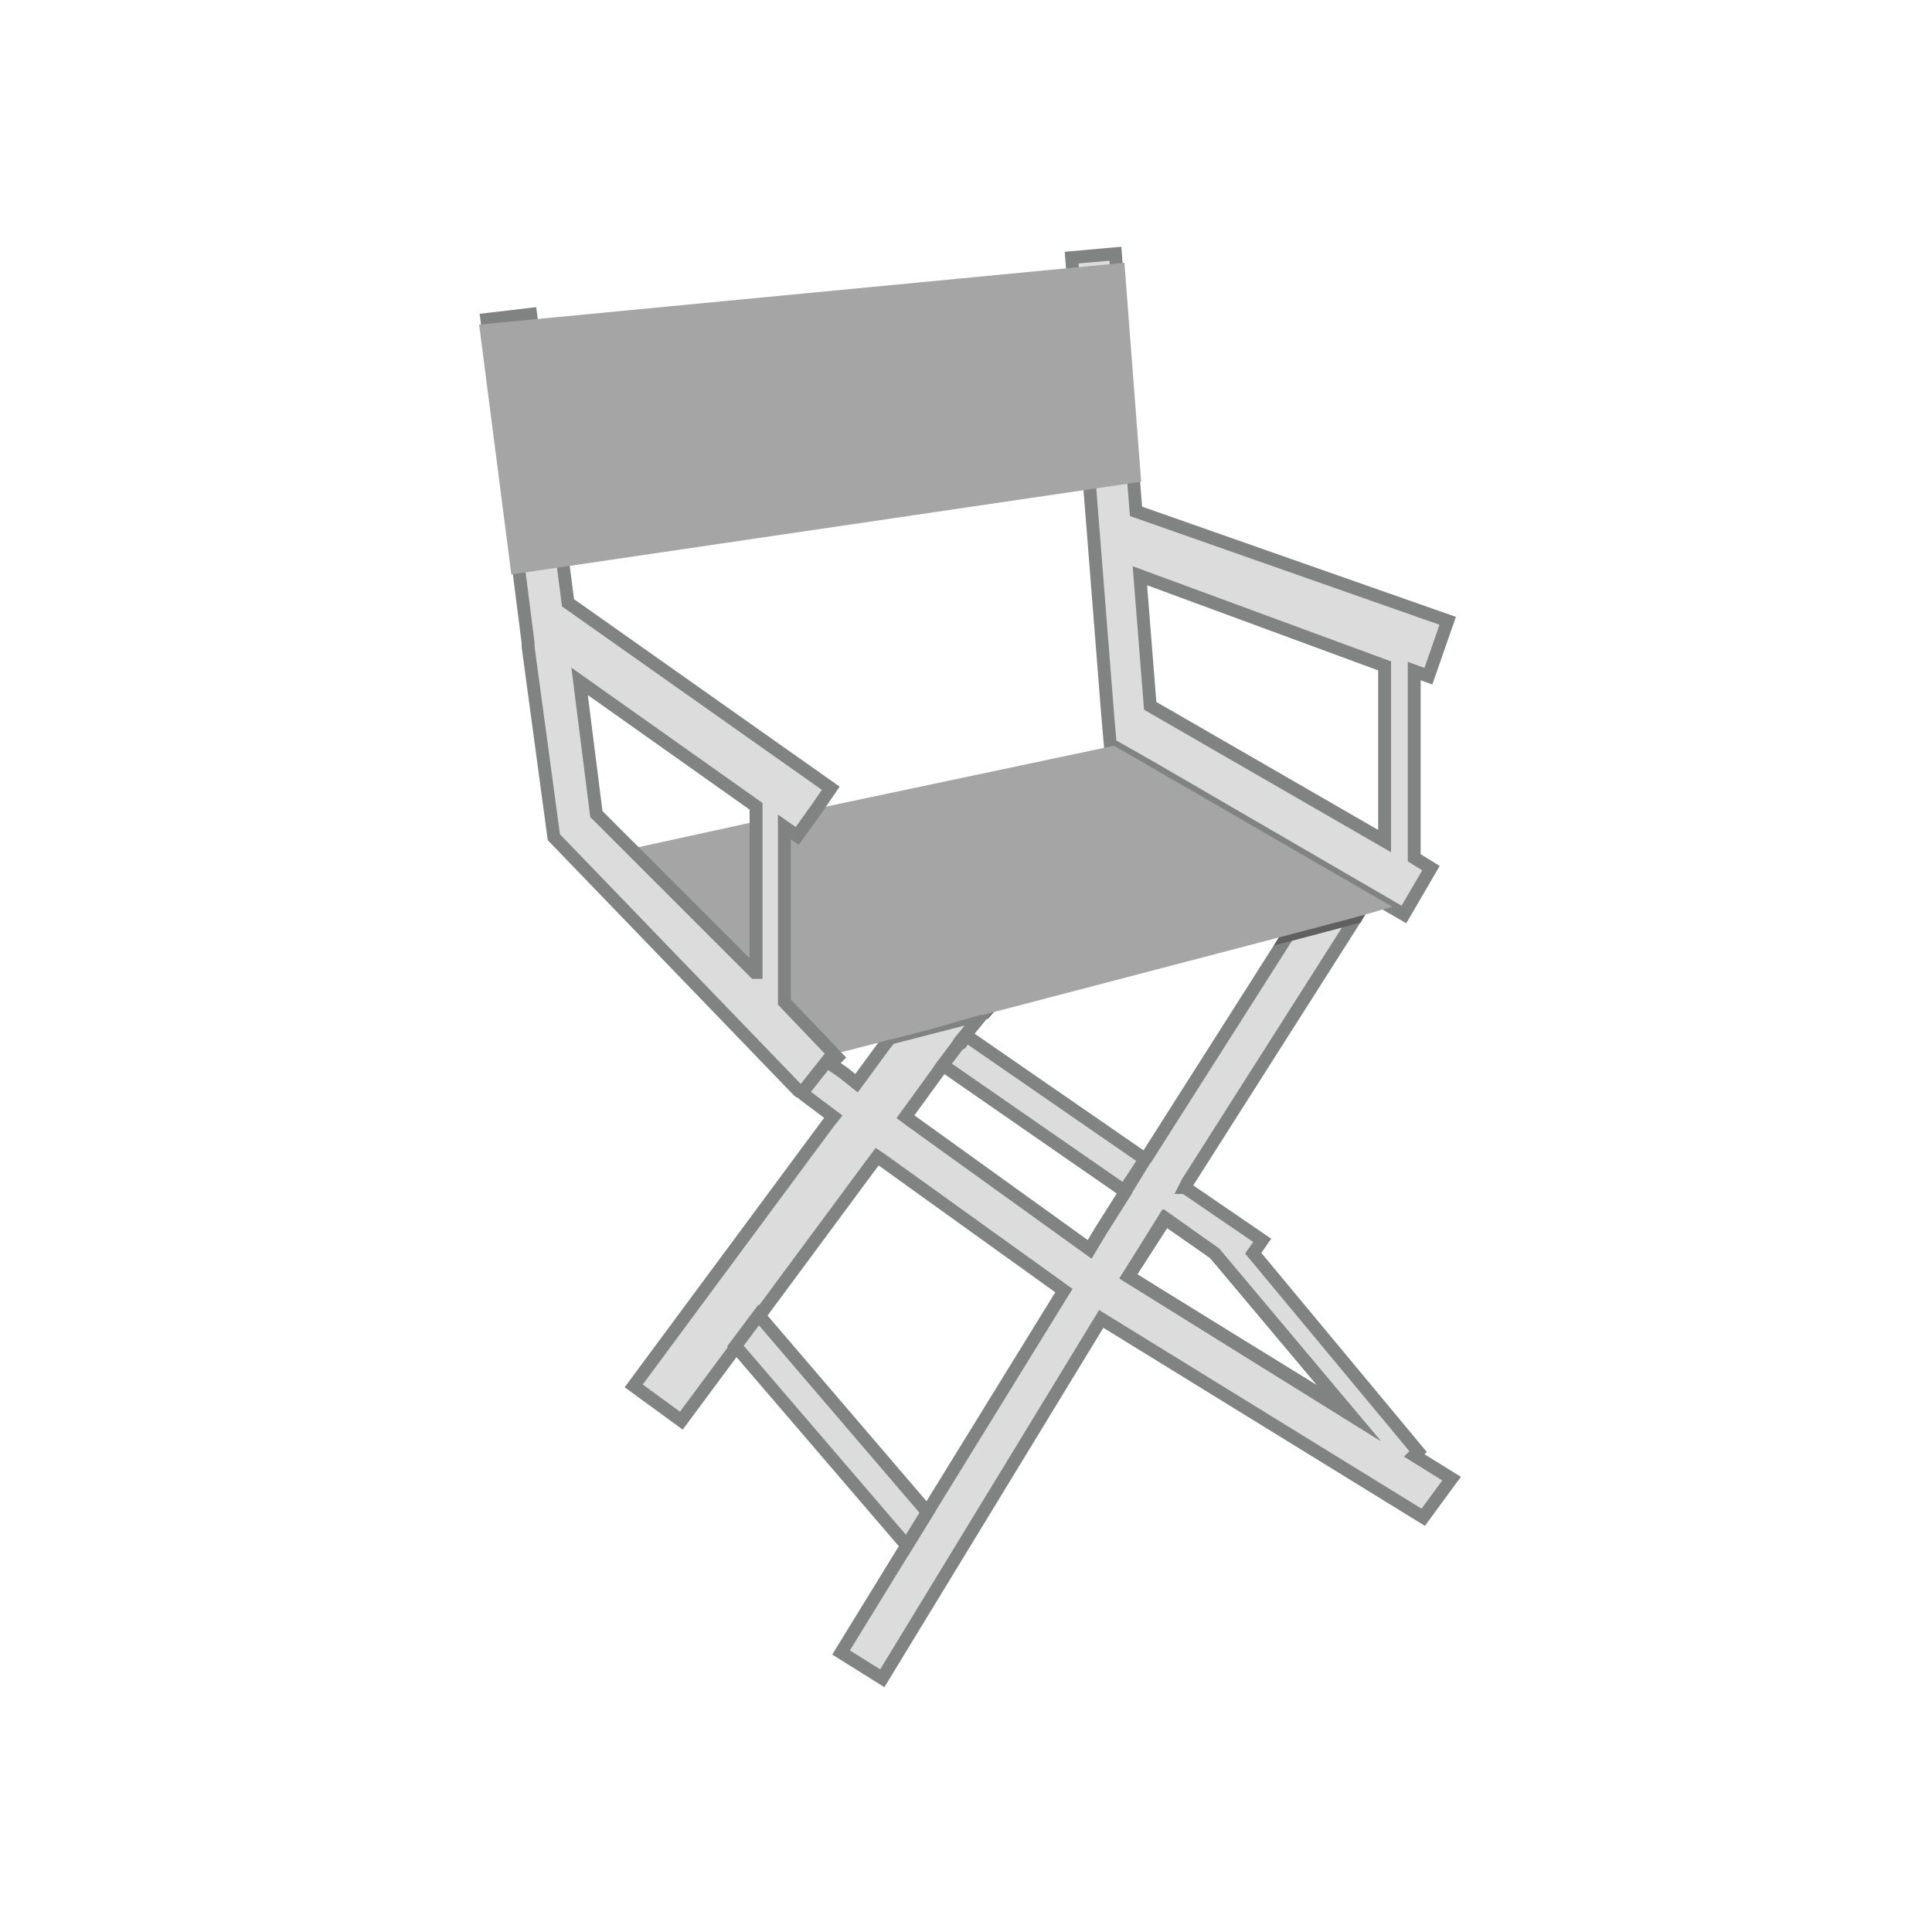 <?xml version="1.0" encoding="utf-8"?>
<!-- Generator: Adobe Illustrator 27.9.4, SVG Export Plug-In . SVG Version: 9.03 Build 54784)  -->
<svg version="1.1" id="Capa_1" xmlns="http://www.w3.org/2000/svg" xmlns:xlink="http://www.w3.org/1999/xlink" x="0px" y="0px"
	 viewBox="0 0 150 150" style="enable-background:new 0 0 150 150;" xml:space="preserve">
<style type="text/css">
	.st0{display:none;opacity:0.44;}
	.st1{display:inline;}
	.st2{fill:#FFFFFF;}
	.st3{fill:#1B1B19;}
	.st4{fill:#F5F5F6;}
	.st5{fill:#878585;}
	.st6{display:inline;fill:#FFFFFF;stroke:#1B1B19;stroke-miterlimit:10;}
	.st7{fill:none;stroke:#606060;stroke-miterlimit:10;}
	.st8{fill:#DCDCDC;stroke:#818282;stroke-miterlimit:10;}
	.st9{fill:none;stroke:#818282;stroke-miterlimit:10;}
	.st10{fill:#A5A5A5;}
	.st11{opacity:0.62;}
	.st12{fill:none;stroke:#000000;stroke-miterlimit:10;}
	.st13{fill:#B9B9B9;}
	.st14{fill:#818282;}
	.st15{fill:#DFDFDF;}
	.st16{fill:#DCDCDC;}
	.st17{fill:#BDBDBD;}
	.st18{fill:#DFDFDF;stroke:#818282;stroke-miterlimit:10;}
	.st19{fill:#B9B9B9;stroke:#818282;stroke-miterlimit:10;}
	.st20{fill:#BDBDBD;stroke:#818282;stroke-miterlimit:10;}
</style>
<g>
	<line class="st7" x1="77" y1="78" x2="76.3" y2="78.8"/>
	<line class="st7" x1="70.3" y1="79.5" x2="69.2" y2="80.7"/>
	<path class="st8" d="M109.8,52.1l1.1,0.4l1.5-4.3l-24.2-8.5l-1.6-20L83.2,20L86,55.5l0.2,2.3l3,1.7L109,71l2.1-3.6l-1.3-0.8V52.1z
		 M107.5,51.7v13.6L89.3,54.8l-0.8-10.1L107.5,51.7z"/>
	<path class="st9" d="M94.3,97.3l-3.8-2.7l-2.9,4.5l17.2,10.6L94.3,97.3z"/>
	<path class="st8" d="M62.3,84.9l2.4,1.8l-0.4,0.5l-15.1,20.4l3.7,2.7l4.3-5.8l1.8-2.4l9.1-12.3l0.3,0.2l14.2,10.2L72,117.4
		l-1.6,2.6l-5.1,8.3l3.2,2l17-27.9l25,15.4l2.2-3l-2.9-1.8l0.3-0.3L97.3,97.3l0.7-1l-6-4.1L92,92.2l0.2-0.4l13.1-20.6l-5.3,1.4
		L89,89.9L88.9,90l-1.4,2.3l-0.1,0.2l-1.9,3l-0.9,1.5L70.7,87l-0.4-0.3l2.4-3.3l0.5-0.7l1.2-1.6l0.1-0.2l1.8-2.2l-0.2,0.1l-3.9,1
		l-3.1,0.8l-0.4,0.5l-2.2,3l-1-0.8l-1-0.7 M87.6,99.1l2.9-4.5l3.8,2.7l10.5,12.5L87.6,99.1z"/>
	<polygon class="st9" points="94.3,97.3 104.8,109.8 87.6,99.1 90.4,94.6 	"/>
	<polygon class="st7" points="105.4,71 105.3,71.2 100,72.6 102.2,69.1 	"/>
	<polygon class="st10" points="108.1,70.4 105.3,71.2 100,72.6 76.3,78.8 76.1,78.8 72.3,79.9 69.2,80.7 69.1,80.7 68.4,80.9 
		64.9,81.8 64.4,82.2 48.9,65.9 49,65.9 58.6,63.8 63.3,62.8 86.5,57.9 	"/>
	<path class="st8" d="M60.9,77.8V64.2l1,0.7l1.5-2.1l1.1-1.6L44.1,46.8l-2.9-22.4l-3.4,0.4L41,49.9l0,0.3L43,65l19,19.7
		c0.1,0.1,0.2,0.1,0.3,0.1l1.9-2.4l0.3,0.2l0.5-0.5L60.9,77.8z M58.6,75.5L49,65.9l-2.7-2.7l-1.3-10.3l13.7,9.7V75.5z"/>
	<polygon class="st8" points="72,117.4 58.9,102.1 57.1,104.5 70.4,120 	"/>
	<polygon class="st10" points="88.6,37.4 39.7,44.6 37.2,25.2 87.3,20.4 	"/>
	<polygon class="st8" points="88.9,90 87.4,92.3 87.3,92.5 87.2,92.4 73.2,82.7 74.4,81.1 74.6,81 75,80.4 	"/>
</g>
</svg>
